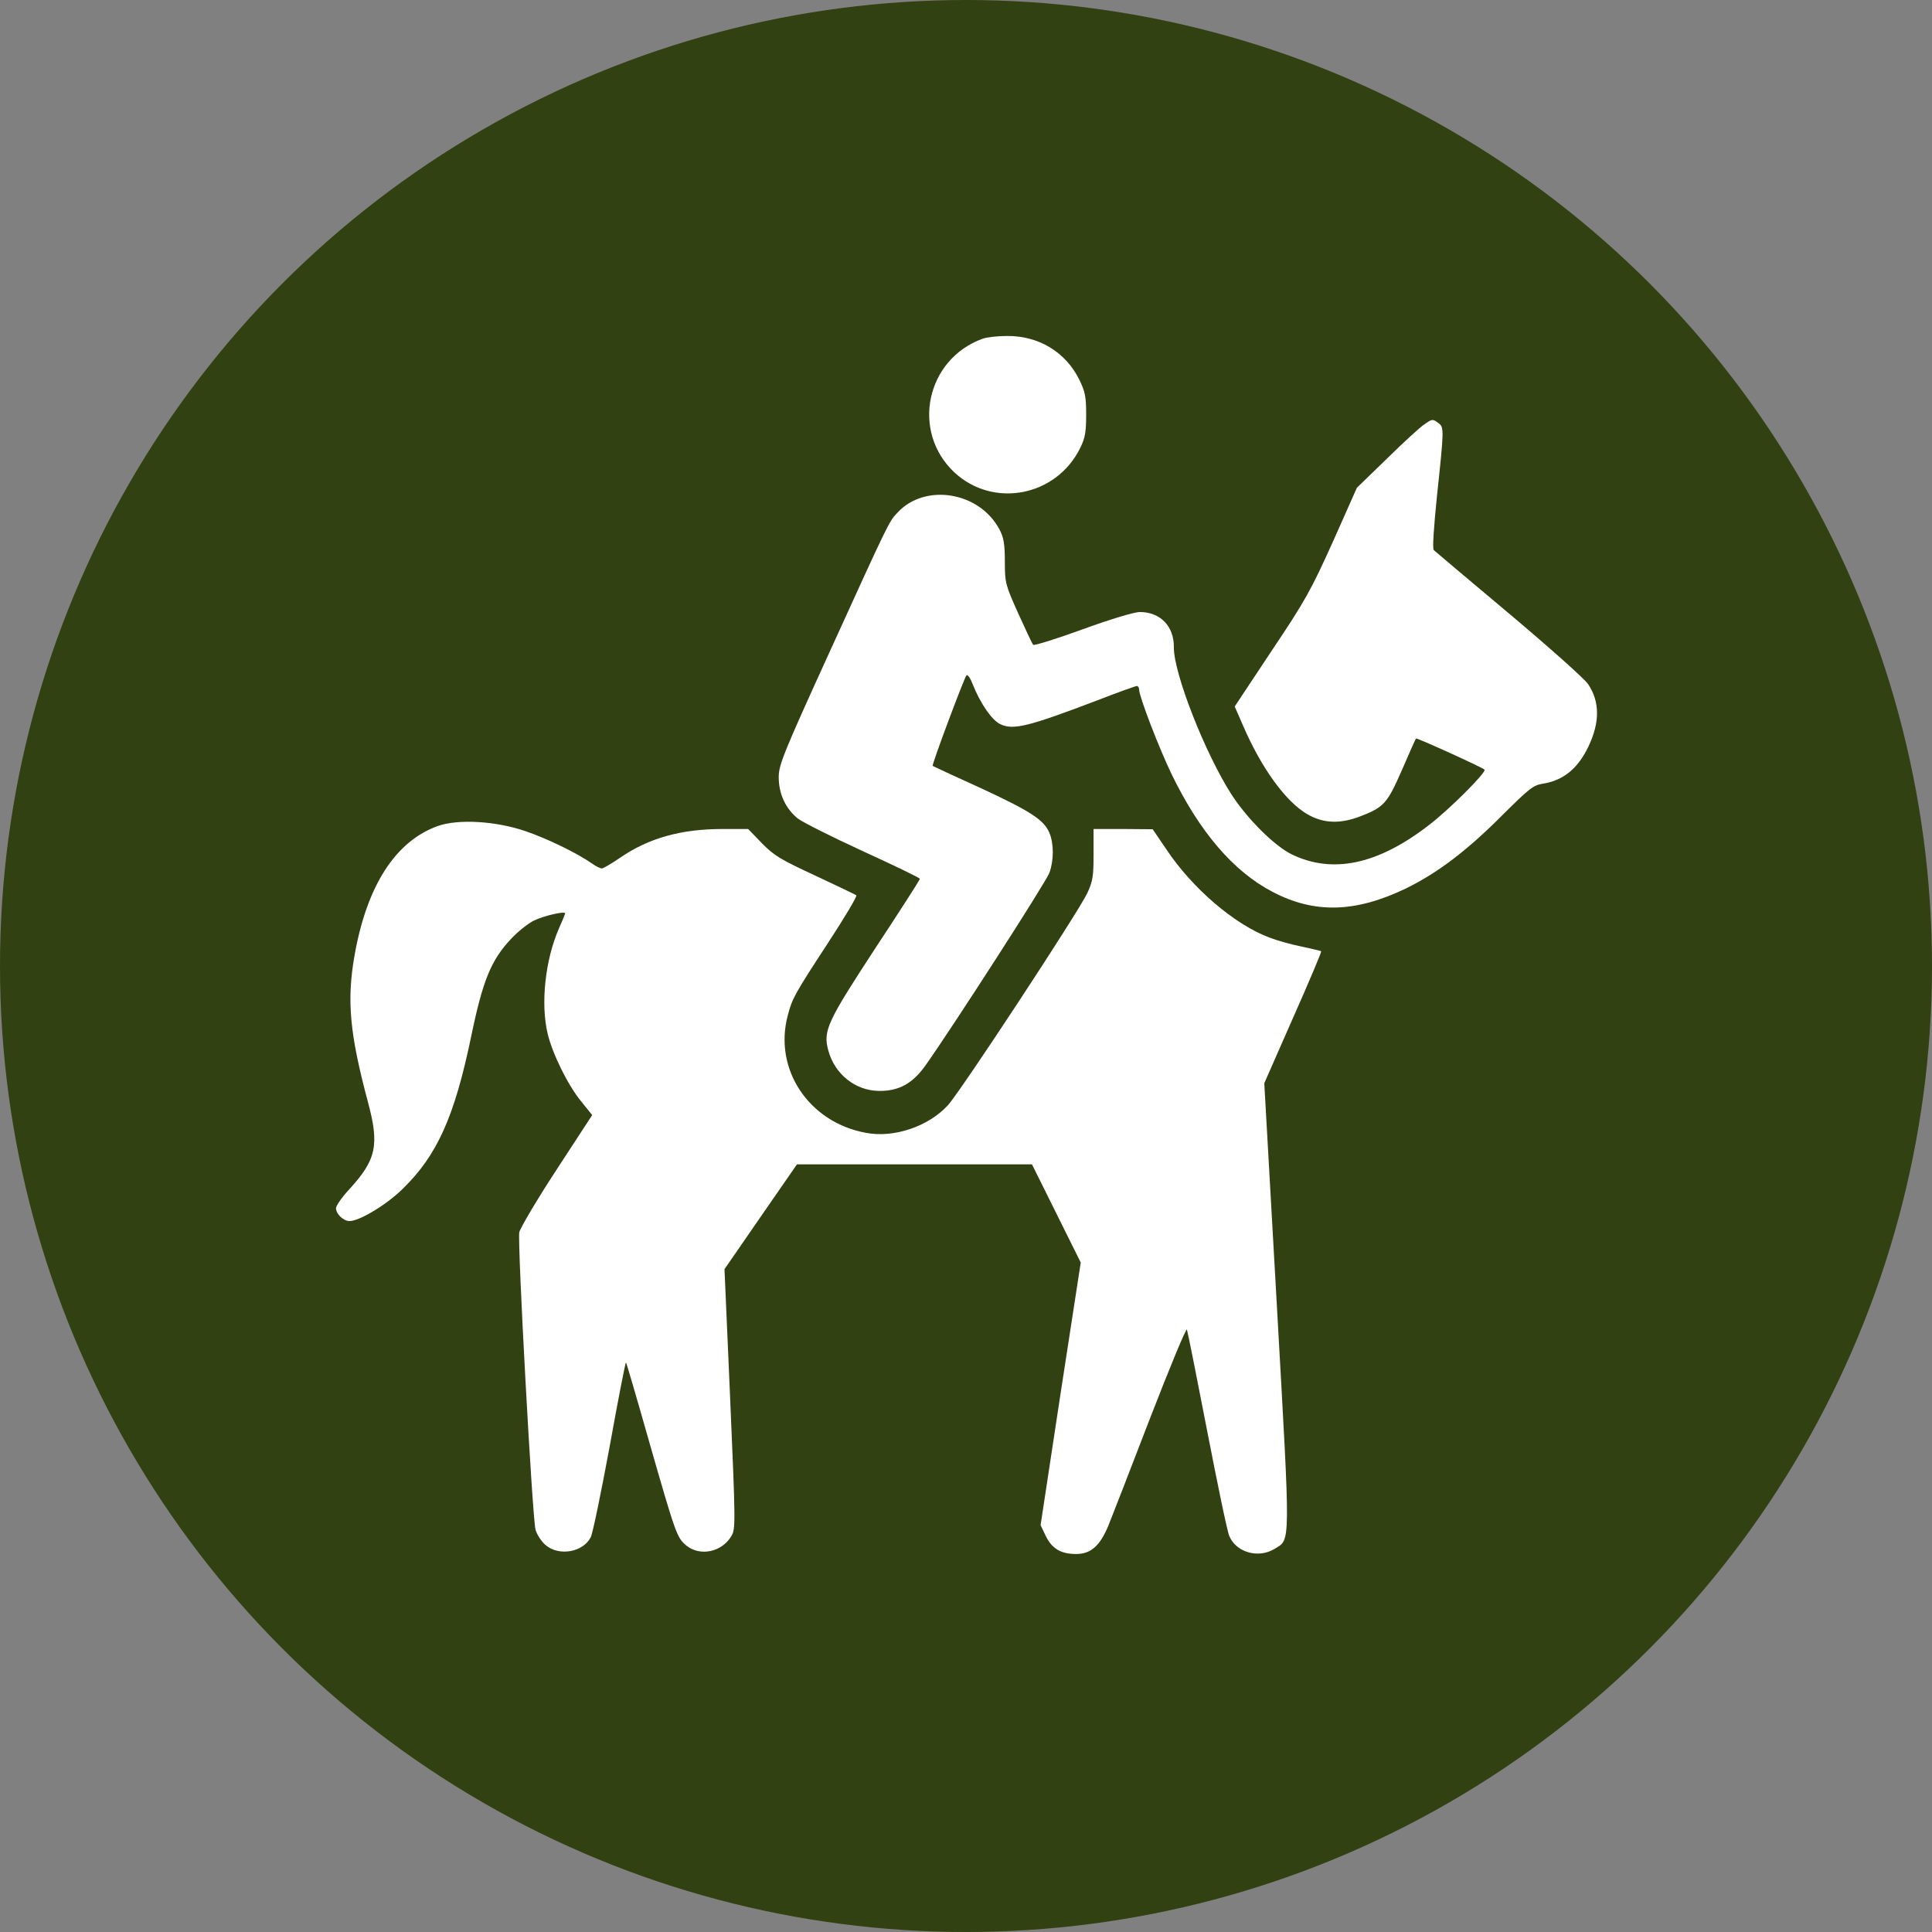 <?xml version="1.0" encoding="UTF-8"?> <svg xmlns="http://www.w3.org/2000/svg" width="46" height="46" viewBox="0 0 46 46" fill="none"><rect x="0" y="0" width="46" height="46" fill="#808080" stroke="none"/><circle cx="23" cy="23" r="23" fill="#314111"></circle><path d="M23.397 8.064C22.048 8.552 21.685 10.272 22.723 11.247C23.65 12.11 25.151 11.822 25.72 10.665C25.838 10.425 25.861 10.284 25.861 9.873C25.861 9.444 25.838 9.327 25.697 9.039C25.374 8.381 24.723 7.988 23.966 8C23.749 8 23.497 8.029 23.397 8.064Z" fill="white"></path><path d="M33.921 10.098C33.833 10.151 33.434 10.515 33.035 10.908L32.307 11.613L31.738 12.893C31.216 14.049 31.082 14.296 30.278 15.494L29.398 16.821L29.592 17.267C30.032 18.289 30.612 19.087 31.128 19.387C31.504 19.604 31.897 19.621 32.366 19.445C32.953 19.222 33.029 19.134 33.381 18.33C33.557 17.925 33.704 17.59 33.715 17.584C33.733 17.561 35.293 18.271 35.346 18.324C35.405 18.377 34.49 19.293 34.014 19.651C32.806 20.584 31.733 20.813 30.759 20.344C30.348 20.144 29.697 19.498 29.322 18.917C28.694 17.942 27.943 16.028 27.949 15.412C27.955 14.912 27.627 14.572 27.14 14.572C27.005 14.572 26.442 14.742 25.779 14.983C25.151 15.212 24.623 15.376 24.6 15.353C24.576 15.329 24.418 14.989 24.242 14.601C23.937 13.92 23.925 13.879 23.925 13.368C23.925 12.945 23.896 12.793 23.796 12.605C23.321 11.707 22.025 11.495 21.368 12.206C21.168 12.417 21.18 12.388 19.755 15.517C18.646 17.948 18.541 18.212 18.541 18.506C18.541 18.893 18.699 19.246 18.992 19.486C19.104 19.575 19.808 19.927 20.547 20.267C21.292 20.608 21.902 20.901 21.902 20.925C21.902 20.948 21.427 21.688 20.846 22.569C19.69 24.336 19.596 24.542 19.72 25.006C19.872 25.575 20.365 25.969 20.928 25.974C21.403 25.98 21.732 25.798 22.042 25.358C22.694 24.436 24.917 20.984 24.987 20.778C25.093 20.485 25.093 20.085 24.987 19.833C24.858 19.522 24.541 19.316 23.351 18.764C22.729 18.482 22.212 18.242 22.207 18.236C22.177 18.218 22.957 16.14 23.01 16.081C23.04 16.052 23.104 16.145 23.157 16.286C23.339 16.744 23.614 17.149 23.82 17.244C24.125 17.39 24.494 17.296 26.113 16.68C26.612 16.486 27.04 16.333 27.069 16.333C27.099 16.333 27.122 16.375 27.122 16.421C27.122 16.58 27.597 17.819 27.902 18.447C28.565 19.809 29.363 20.743 30.29 21.23C31.293 21.759 32.272 21.735 33.486 21.148C34.237 20.778 34.935 20.25 35.792 19.387C36.408 18.776 36.507 18.694 36.736 18.659C37.223 18.582 37.569 18.3 37.821 17.772C38.097 17.191 38.091 16.703 37.81 16.286C37.722 16.157 36.871 15.4 35.921 14.601C34.971 13.803 34.167 13.127 34.138 13.098C34.102 13.069 34.138 12.552 34.214 11.806C34.384 10.215 34.384 10.174 34.249 10.074C34.108 9.969 34.102 9.974 33.921 10.098Z" fill="white"></path><path d="M10.423 19.667C9.414 20.031 8.733 21.088 8.44 22.756C8.252 23.83 8.328 24.617 8.757 26.226C9.038 27.265 8.962 27.611 8.317 28.316C8.141 28.504 8 28.709 8 28.768C8 28.903 8.176 29.073 8.323 29.073C8.557 29.073 9.202 28.686 9.584 28.31C10.411 27.506 10.821 26.59 11.22 24.67C11.496 23.337 11.695 22.855 12.171 22.351C12.323 22.186 12.569 21.992 12.704 21.922C12.945 21.804 13.455 21.687 13.455 21.746C13.455 21.763 13.391 21.922 13.309 22.104C12.98 22.855 12.869 23.895 13.039 24.611C13.156 25.098 13.52 25.832 13.825 26.208L14.1 26.549L13.25 27.852C12.781 28.568 12.388 29.238 12.364 29.338C12.317 29.59 12.675 36.149 12.751 36.425C12.787 36.542 12.892 36.706 12.992 36.789C13.309 37.059 13.883 36.959 14.065 36.601C14.112 36.513 14.312 35.538 14.517 34.434C14.716 33.324 14.892 32.432 14.904 32.438C14.916 32.45 15.162 33.289 15.45 34.305C16.089 36.536 16.118 36.607 16.335 36.794C16.664 37.065 17.186 36.959 17.415 36.571C17.514 36.407 17.514 36.272 17.385 33.307L17.25 30.218L18.113 28.968L18.975 27.723H21.773H24.571L25.151 28.891L25.732 30.06L25.251 33.184L24.776 36.313L24.899 36.571C25.046 36.871 25.257 37 25.621 37C25.967 37 26.184 36.812 26.383 36.342C26.465 36.137 26.917 34.98 27.381 33.771C27.85 32.561 28.243 31.61 28.26 31.657C28.278 31.704 28.495 32.79 28.741 34.064C28.988 35.338 29.222 36.472 29.269 36.571C29.428 36.959 29.956 37.112 30.337 36.883C30.736 36.636 30.73 36.935 30.401 31.076L30.102 25.791L30.789 24.229C31.17 23.372 31.469 22.662 31.457 22.65C31.445 22.638 31.234 22.591 30.994 22.538C30.753 22.491 30.401 22.392 30.22 22.321C29.392 22.01 28.389 21.153 27.768 20.219L27.445 19.744L26.741 19.738H26.037V20.337C26.037 20.865 26.02 20.982 25.885 21.27C25.668 21.728 22.864 25.997 22.565 26.32C22.096 26.825 21.28 27.101 20.611 26.971C19.251 26.719 18.412 25.451 18.758 24.171C18.863 23.771 18.916 23.672 19.726 22.433C20.113 21.84 20.412 21.34 20.389 21.317C20.365 21.299 19.925 21.088 19.409 20.847C18.588 20.466 18.429 20.372 18.142 20.078L17.813 19.738H17.203C16.218 19.738 15.444 19.955 14.769 20.419C14.564 20.56 14.364 20.677 14.329 20.677C14.294 20.677 14.194 20.63 14.112 20.571C13.737 20.307 13.027 19.967 12.517 19.791C11.795 19.544 10.904 19.497 10.423 19.667Z" fill="white"></path></svg> 